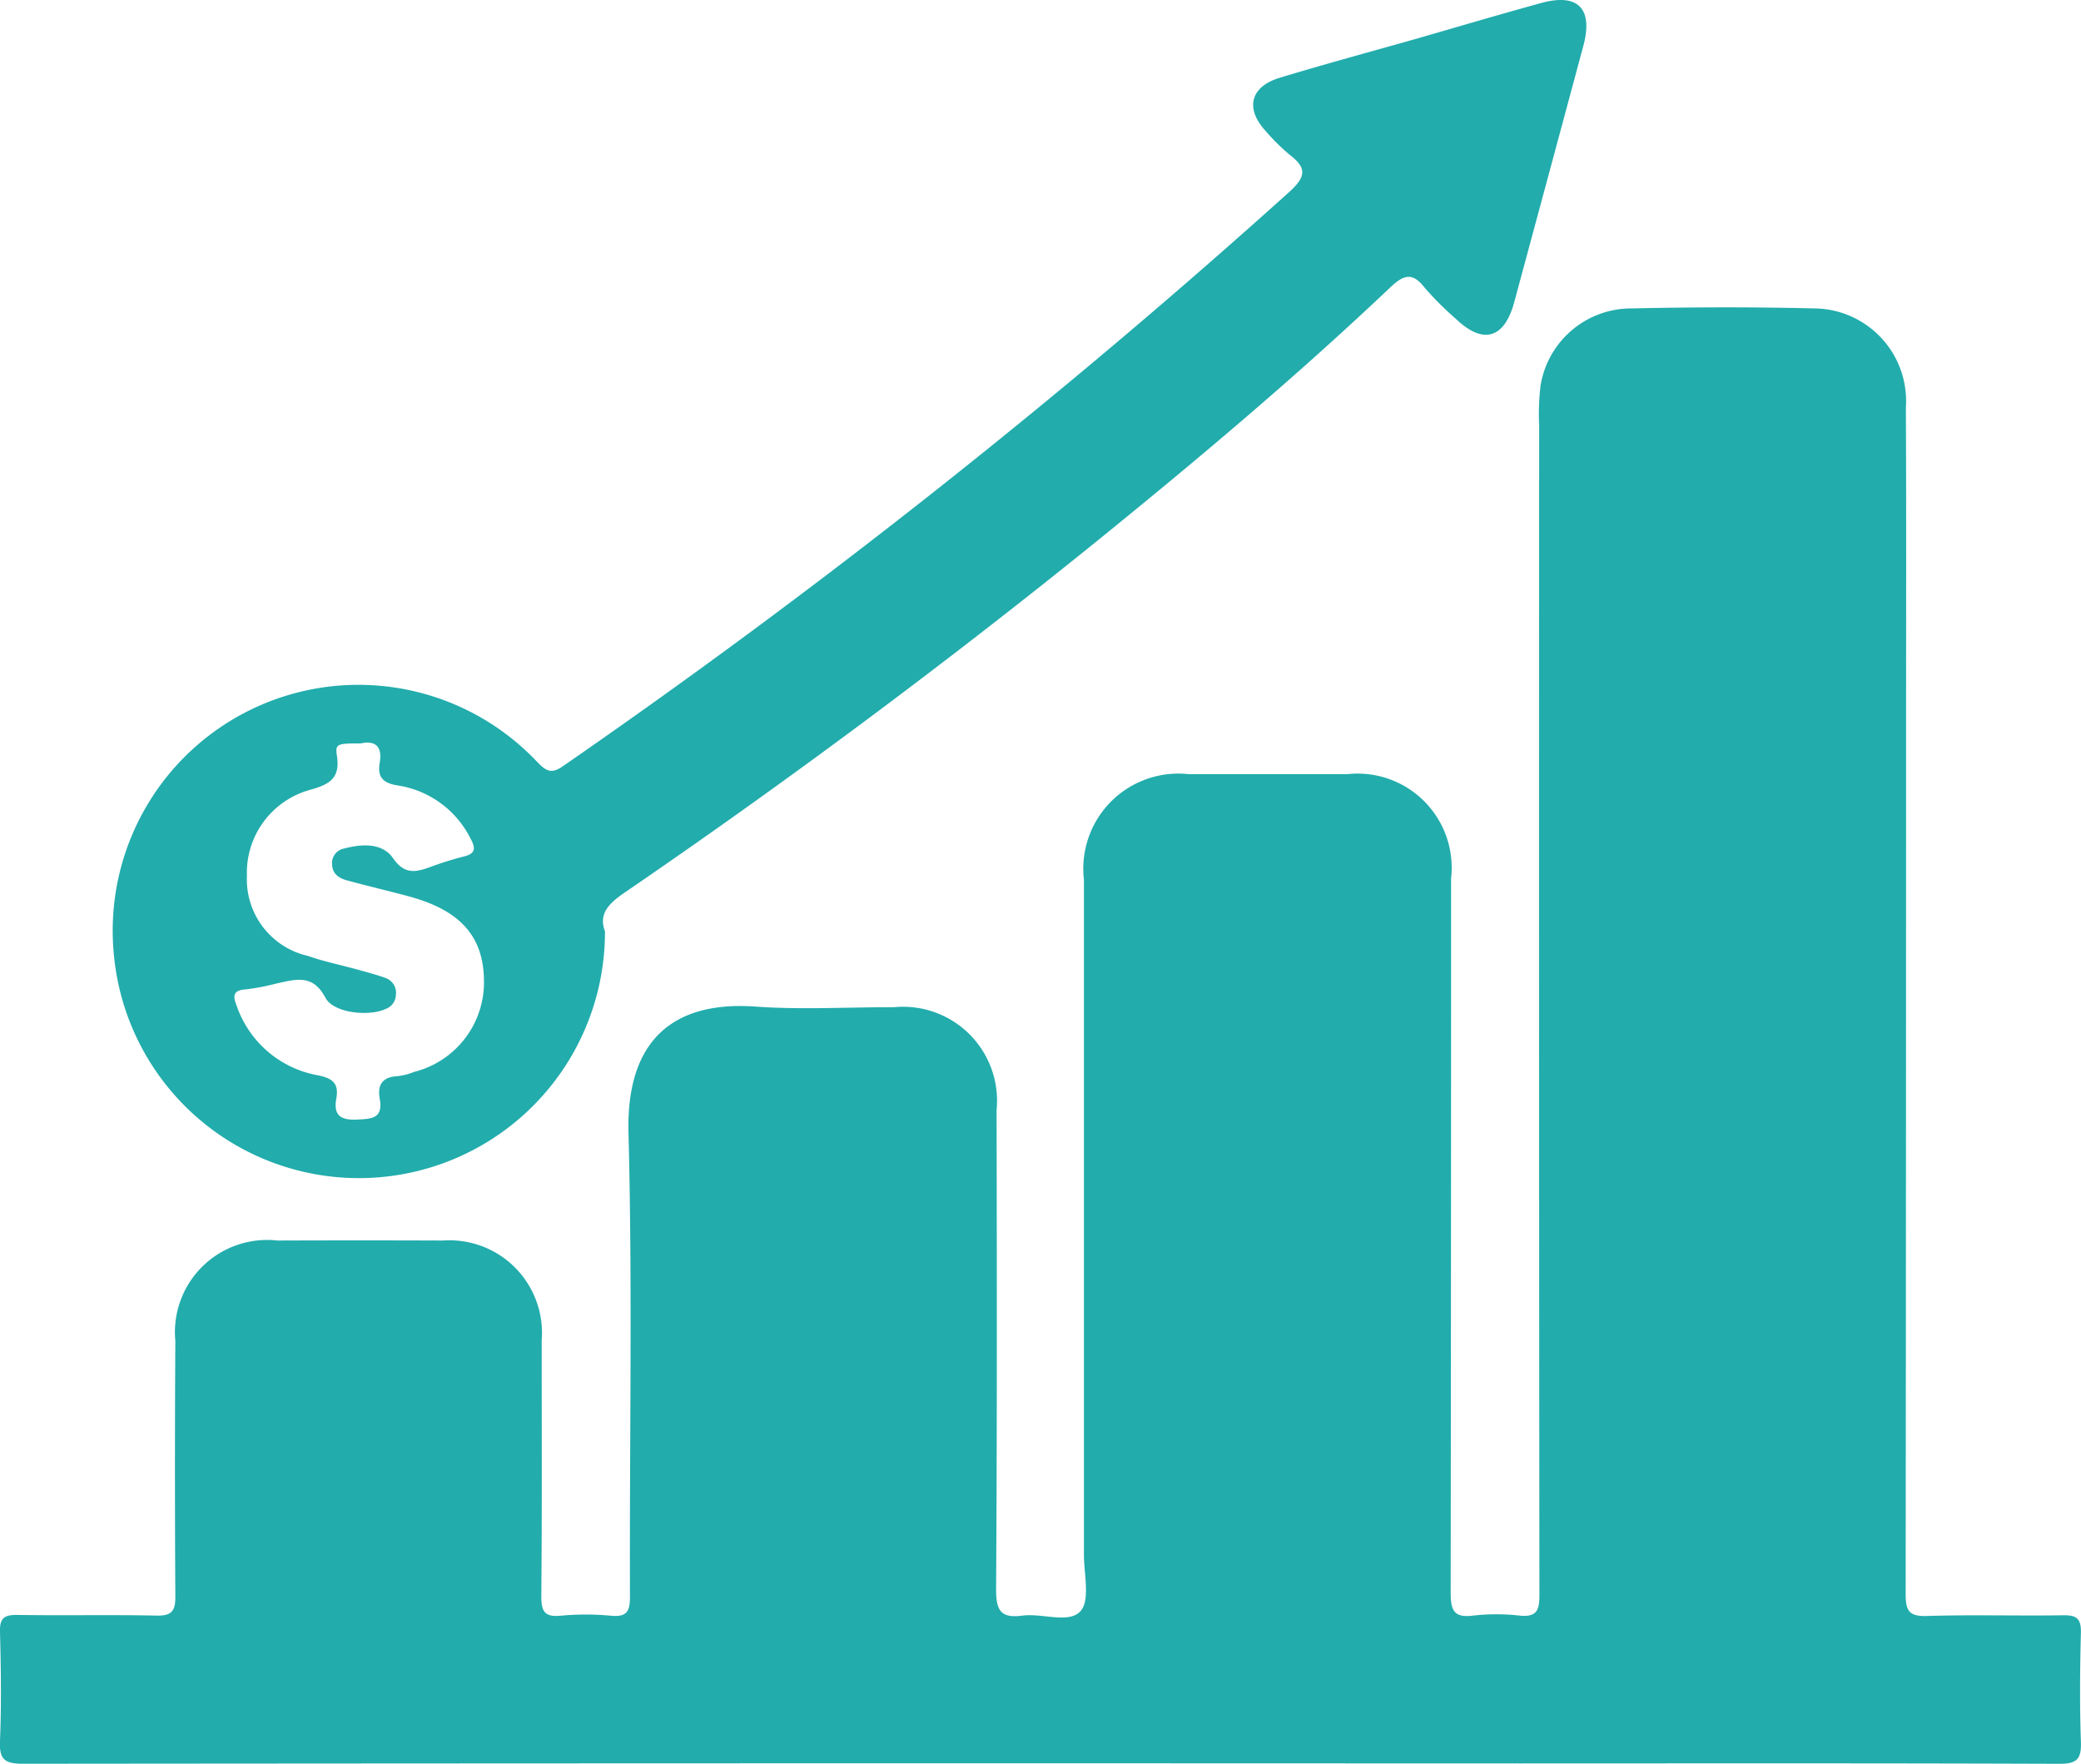 <svg id="Layer_2" data-name="Layer 2" xmlns="http://www.w3.org/2000/svg" width="70.414" height="59.677" viewBox="0 0 70.414 59.677">
  <g id="Layer_1" data-name="Layer 1" transform="translate(0 0)">
    <path id="Path_1274" data-name="Path 1274" d="M35.2,122.637q-17.227,0-34.457.016c-.632,0-.8-.162-.771-.781.051-1.227.031-2.457,0-3.687-.01-.425.112-.567.553-.567,1.582.026,3.166-.01,4.749.023.51.011.634-.162.631-.64q-.026-4.323,0-8.65a3.12,3.12,0,0,1,3.451-3.4q2.8-.01,5.6,0a3.132,3.132,0,0,1,3.345,3.376c0,2.884.013,5.767-.013,8.65,0,.515.1.719.652.668a9.064,9.064,0,0,1,1.7,0c.567.054.649-.166.648-.672-.018-5.222.086-10.448-.05-15.666-.079-3.064,1.445-4.474,4.3-4.271,1.553.111,3.12.017,4.679.021a3.18,3.18,0,0,1,3.476,3.481c.01,5.411.018,10.824-.017,16.235,0,.727.187.961.893.868.671-.088,1.575.284,1.965-.152.333-.377.113-1.256.115-1.913V92.743a3.217,3.217,0,0,1,3.535-3.572h5.388a3.184,3.184,0,0,1,3.5,3.525q0,12.088-.014,24.174c0,.615.126.851.764.77a7.059,7.059,0,0,1,1.56,0c.59.064.681-.18.679-.709q-.02-19.78-.009-39.562a8.142,8.142,0,0,1,.047-1.343,3.11,3.11,0,0,1,3.086-2.612c2.055-.044,4.112-.051,6.167,0a3.133,3.133,0,0,1,3.108,3.356c.018,3.64.007,7.279.007,10.919q0,14.605-.014,29.211c0,.567.1.774.723.754,1.534-.048,3.071,0,4.607-.024.461-.008.61.118.6.591-.033,1.228-.043,2.457,0,3.687.021.58-.128.75-.73.747-6.073-.023-12.147-.014-18.22-.013Z" transform="translate(0.028 -62.979)" fill="#22acac"/>
    <path id="Path_1275" data-name="Path 1275" d="M43.562,31.548a8.326,8.326,0,0,1-16.622.732,8.315,8.315,0,0,1,14.333-6.456c.284.284.457.425.862.142A244.211,244.211,0,0,0,66.741,6.512c.553-.508.554-.8,0-1.227a6.665,6.665,0,0,1-.807-.794c-.722-.774-.546-1.516.465-1.822,1.512-.457,3.036-.871,4.556-1.3C72.383.958,73.807.535,75.24.142c1.249-.343,1.765.189,1.427,1.449Q75.5,5.93,74.328,10.265c-.336,1.244-1.062,1.442-1.985.553a10.38,10.38,0,0,1-1.052-1.052c-.425-.546-.725-.407-1.159,0C66.891,12.839,63.468,15.71,60,18.515Q52.41,24.635,44.369,30.143C43.809,30.521,43.308,30.877,43.562,31.548Zm-8.271-6.355c-.783,0-.861.009-.8.407.118.754-.225.976-.9,1.161a2.909,2.909,0,0,0-2.144,2.91,2.654,2.654,0,0,0,2.059,2.71c.554.194,1.134.311,1.7.468.316.088.637.173.943.284a.532.532,0,0,1,.339.567.522.522,0,0,1-.353.479c-.553.259-1.757.142-2.032-.383-.434-.821-1.018-.614-1.649-.482a7.79,7.79,0,0,1-1.041.2c-.425.028-.45.206-.318.542a3.574,3.574,0,0,0,2.771,2.369c.493.1.695.284.607.777-.1.54.108.743.683.718.51-.023.906-.031.786-.7-.089-.489.1-.747.615-.771a2.077,2.077,0,0,0,.546-.142,3.127,3.127,0,0,0,2.364-3.142c-.033-1.436-.788-2.3-2.45-2.772-.725-.2-1.462-.369-2.188-.567-.255-.071-.484-.207-.5-.526a.5.5,0,0,1,.369-.542c.617-.164,1.32-.223,1.7.326s.759.469,1.241.295a10.94,10.94,0,0,1,1.146-.36c.414-.1.4-.294.228-.608a3.318,3.318,0,0,0-2.486-1.8c-.484-.082-.662-.284-.59-.743C36.045,25.275,35.777,25.09,35.291,25.193Z" transform="translate(-23.092 -0.04)" fill="#22acac"/>
  </g>
</svg>
